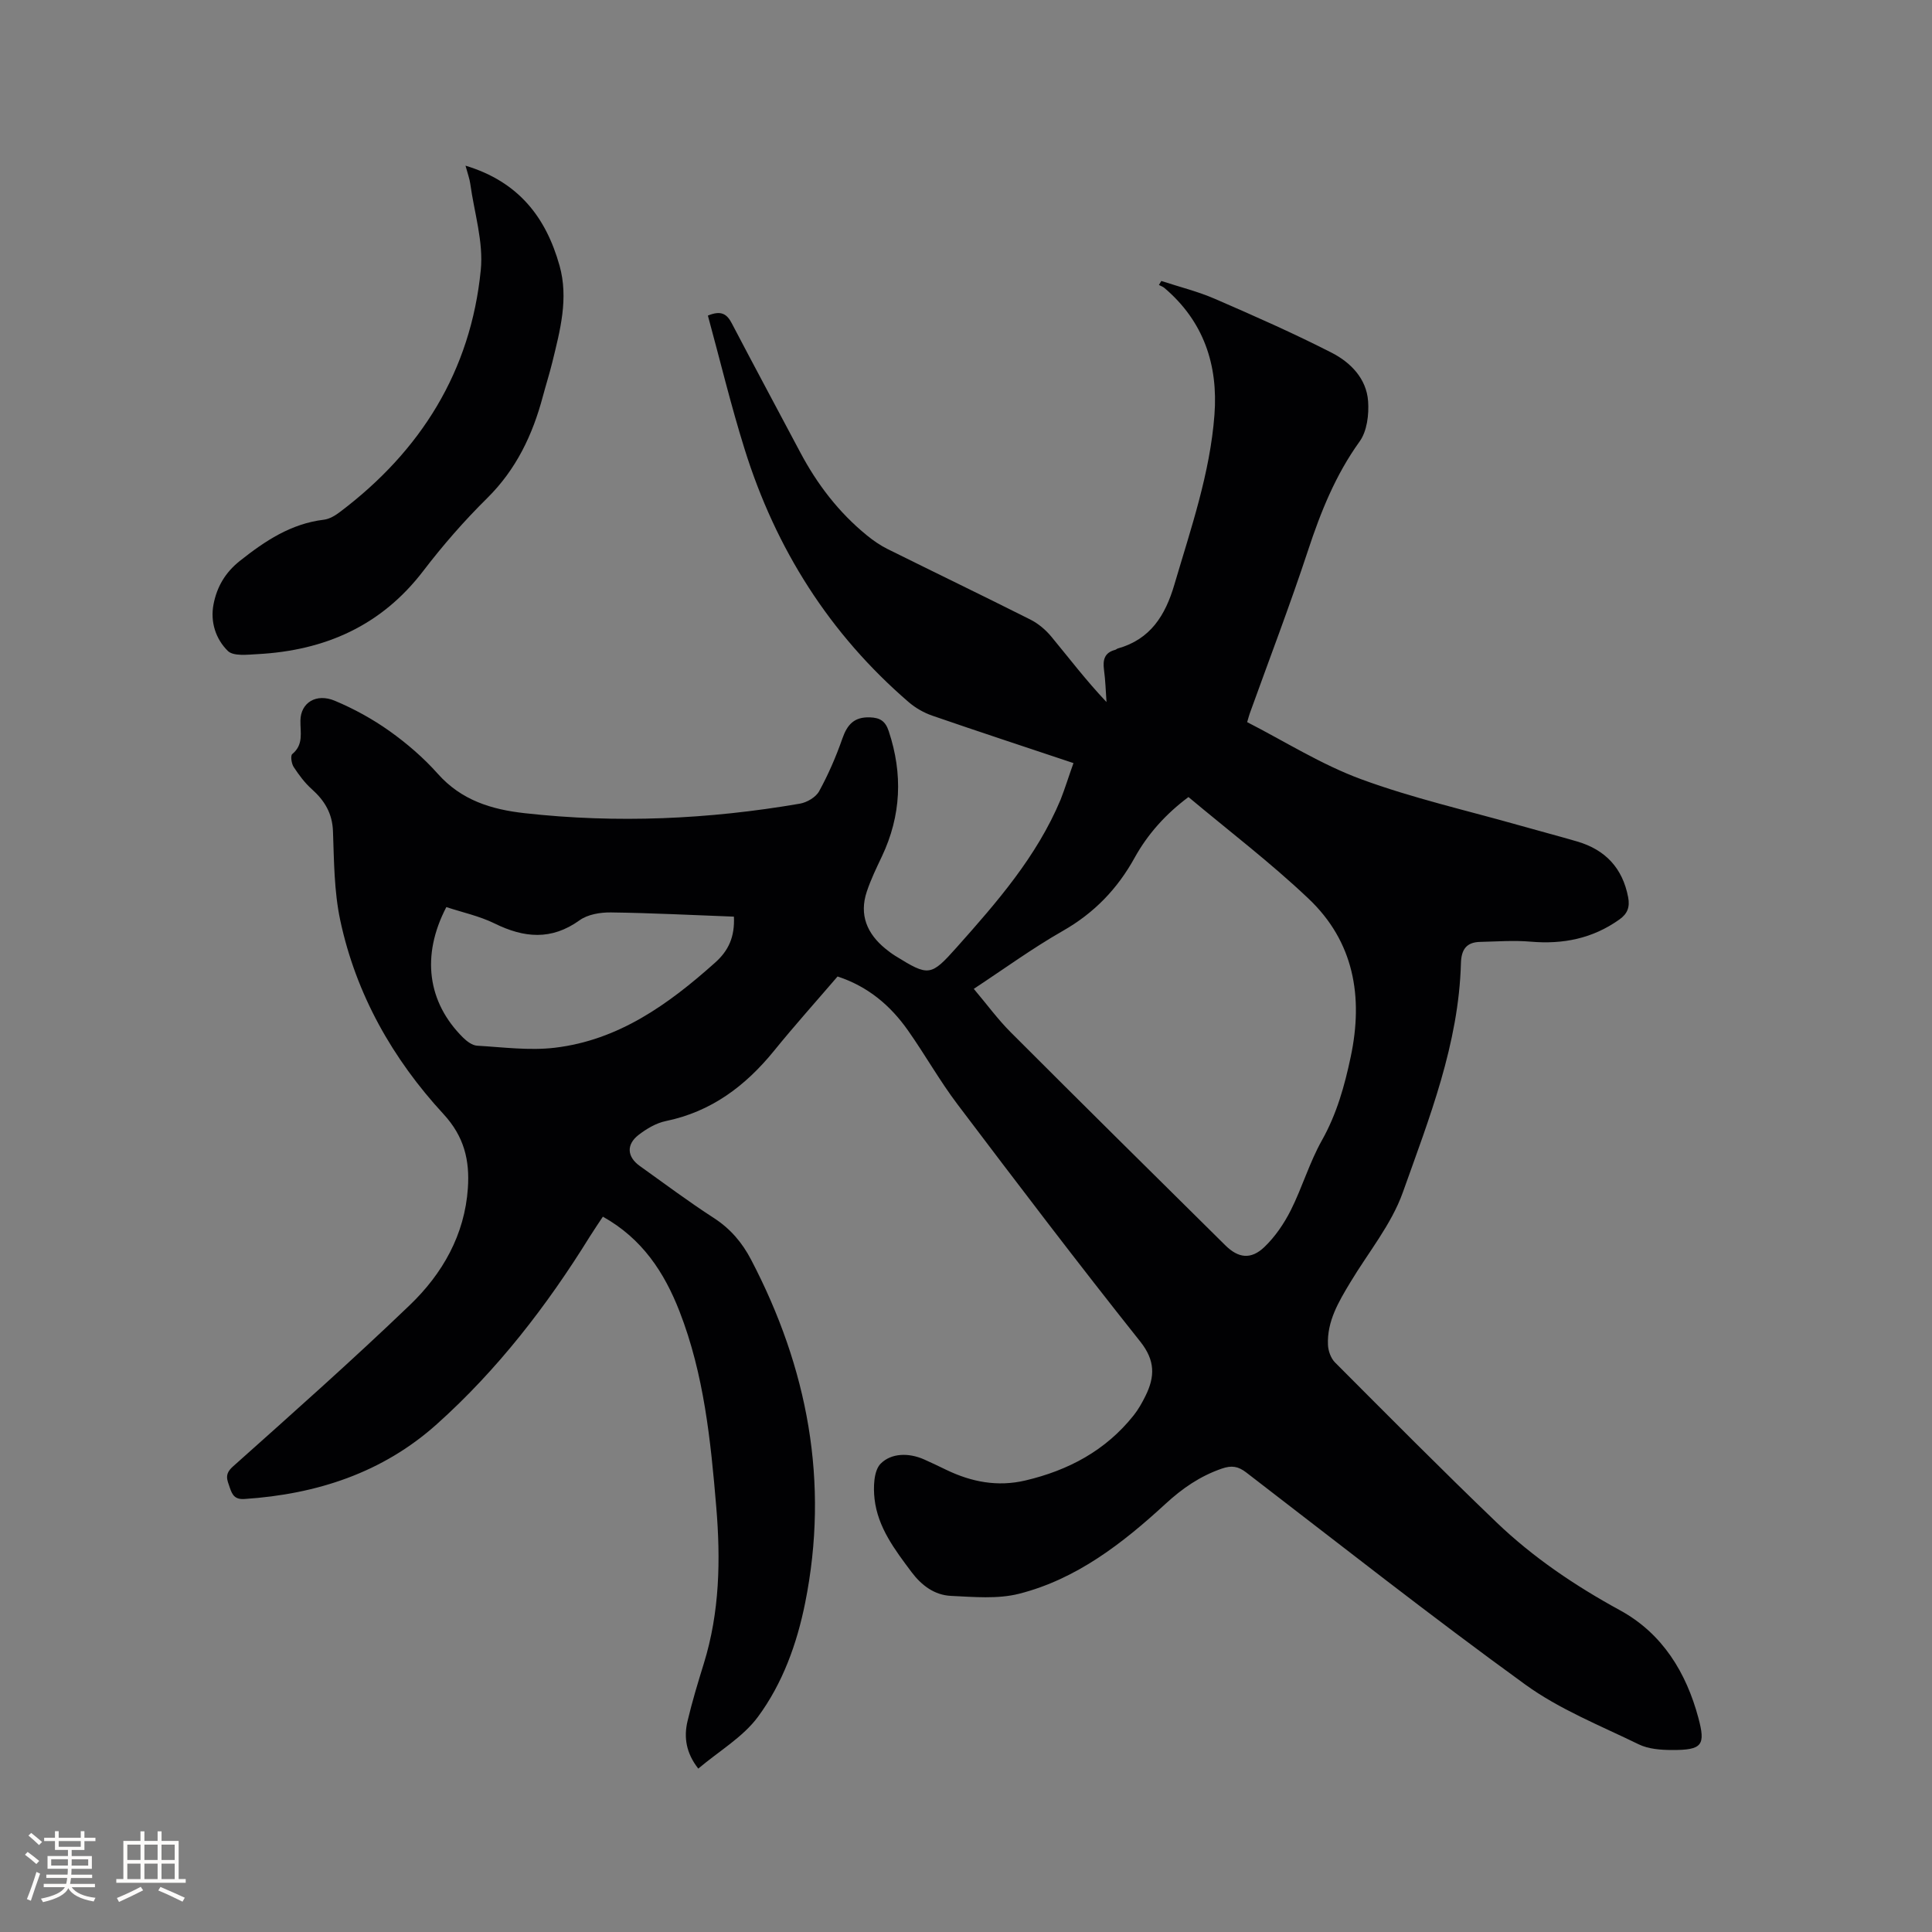 <svg enable-background="new 0 0 400 400" viewBox="0 0 400 400" xmlns="http://www.w3.org/2000/svg"><rect x="0" y="0" width="400" height="400" fill="#808080" stroke="none"/><path d="m222.25 157.99c-10.01-3.35-19.65-6.51-29.23-9.82-1.74-.6-3.47-1.59-4.87-2.79-16.42-14.14-27.55-31.78-33.98-52.37-2.86-9.14-5.1-18.48-7.61-27.67 2.83-1.18 3.98-.25 4.96 1.62 4.66 8.91 9.43 17.77 14.14 26.65 3.51 6.63 7.99 12.49 13.83 17.24 1.3 1.06 2.71 2.04 4.21 2.79 9.86 4.9 19.78 9.68 29.62 14.63 1.63.82 3.16 2.11 4.33 3.52 3.71 4.48 7.22 9.11 11.44 13.56-.16-2.23-.22-4.47-.52-6.67-.27-2.04.08-3.55 2.3-4.13.2-.05.36-.23.56-.29 6.75-1.89 9.84-6.84 11.71-13.22 3.41-11.58 7.39-23.04 8.3-35.17.78-10.31-2.23-19.35-10.36-26.25-.32-.27-.76-.42-1.14-.62.17-.28.33-.55.5-.83 3.71 1.22 7.54 2.16 11.11 3.71 8.14 3.53 16.28 7.12 24.18 11.16 3.9 2 7.19 5.35 7.52 10.03.2 2.76-.22 6.21-1.76 8.34-4.98 6.92-8.04 14.55-10.68 22.56-3.74 11.35-8.02 22.52-12.07 33.77-.11.3-.18.6-.53 1.77 7.74 3.96 15.32 8.76 23.55 11.8 10.69 3.94 21.89 6.47 32.88 9.59 3.97 1.13 7.97 2.17 11.93 3.33 5.81 1.71 9.37 5.5 10.52 11.53.38 2-.1 3.4-1.81 4.61-5.55 3.95-11.67 5.17-18.38 4.59-3.45-.3-6.96-.03-10.44.05-2.84.06-3.91 1.55-3.99 4.41-.45 16.69-6.55 32.06-12.03 47.45-2.37 6.65-7.16 12.44-10.86 18.61-2.41 4.01-4.85 8.05-4.64 12.95.05 1.24.59 2.77 1.44 3.63 11.08 11.11 22.13 22.26 33.45 33.12 7.6 7.29 16.31 13.15 25.57 18.21 8.85 4.83 13.73 12.98 16.22 22.24 1.51 5.64.91 6.73-5.51 6.69-2.29-.01-4.82-.2-6.82-1.17-7.97-3.89-16.41-7.24-23.51-12.39-19.57-14.18-38.56-29.15-57.73-43.88-1.71-1.32-3.05-1.53-5.12-.81-4.49 1.56-8.12 4.06-11.65 7.31-8.84 8.13-18.39 15.57-30.29 18.59-4.46 1.13-9.4.66-14.1.44-3.39-.16-6.06-2.13-8.16-4.92-3.45-4.61-6.98-9.23-7.66-15.11-.28-2.44-.19-5.89 1.27-7.35 2.2-2.21 5.81-2.28 8.99-.87 1.55.68 3.07 1.43 4.6 2.16 5.21 2.51 10.6 3.55 16.35 2.2 8.93-2.1 16.63-6.2 22.42-13.47.98-1.23 1.77-2.64 2.47-4.06 1.94-3.94 2.05-7.28-1.09-11.23-12.87-16.17-25.38-32.64-37.85-49.13-3.7-4.89-6.71-10.28-10.25-15.3-3.61-5.13-8.24-9.08-14.57-11.16-4.36 5.08-8.88 10.12-13.14 15.37-5.93 7.3-13.01 12.63-22.44 14.57-1.98.41-3.95 1.58-5.59 2.84-2.62 2.01-2.43 4.56.23 6.46 5.09 3.63 10.1 7.39 15.35 10.78 3.42 2.22 5.84 5.08 7.69 8.62 11.72 22.43 16.21 46.01 11.19 71.04-1.7 8.48-4.67 16.69-9.78 23.61-3.11 4.2-8.03 7.06-12.35 10.71-2.52-3.22-3.03-6.47-2.22-9.85.95-4.01 2.15-7.97 3.37-11.91 3.29-10.63 3.49-21.5 2.57-32.44-1.15-13.74-2.54-27.46-7.6-40.45-3.14-8.07-7.72-15.07-15.87-19.62-.91 1.38-1.85 2.74-2.72 4.14-8.87 14.31-19.09 27.56-31.65 38.81-11.26 10.09-24.9 14.51-39.82 15.5-1.97.13-2.53-.79-3.05-2.34-.54-1.61-1.18-2.75.62-4.36 12.33-11.01 24.71-21.99 36.64-33.44 6.76-6.49 11.37-14.52 12.03-24.23.39-5.74-.75-10.65-5.04-15.31-10.56-11.45-18.14-24.84-21.4-40.2-1.26-5.96-1.27-12.21-1.49-18.34-.13-3.74-1.73-6.37-4.39-8.75-1.46-1.3-2.67-2.94-3.75-4.59-.46-.7-.69-2.34-.29-2.67 2.4-1.98 1.64-4.47 1.69-6.97.07-3.68 3.28-5.68 7.13-4.06 3.96 1.66 7.82 3.78 11.32 6.27 3.61 2.57 7.05 5.54 9.99 8.84 4.87 5.48 11.07 7.39 17.98 8.16 19.09 2.13 38.09 1.28 56.98-1.97 1.47-.25 3.31-1.33 3.99-2.57 1.91-3.48 3.51-7.18 4.82-10.93 1.01-2.9 2.46-4.48 5.69-4.37 2.1.07 3.21.77 3.9 2.85 2.95 8.87 2.59 17.49-1.42 25.96-1.13 2.38-2.29 4.77-3.12 7.27-1.61 4.81.05 8.71 3.86 11.82.65.53 1.34 1.05 2.05 1.49 6.92 4.28 7.33 4.26 12.73-1.8 8.33-9.35 16.56-18.79 21.48-30.54.93-2.37 1.67-4.79 2.67-7.58zm23.81 7.03c-4.64 3.46-8.4 7.6-11.14 12.55-3.57 6.47-8.38 11.46-14.87 15.16-6.31 3.6-12.22 7.91-18.44 12 2.7 3.19 4.96 6.3 7.65 8.99 14.75 14.77 29.6 29.44 44.44 44.12 2.68 2.65 5.29 2.99 8.06.36 2.23-2.13 4.08-4.85 5.48-7.62 2.37-4.72 3.87-9.9 6.45-14.49 3.07-5.46 4.69-11.27 5.96-17.28 2.64-12.45.68-23.87-8.78-32.8-7.82-7.41-16.43-13.97-24.81-20.99zm-94.11 24.76c-8.6-.32-17.03-.76-25.47-.87-2.18-.03-4.79.4-6.48 1.62-5.86 4.21-11.51 3.66-17.61.66-3.15-1.55-6.71-2.3-9.98-3.39-5.24 10.06-3.9 19.72 3.47 27.03.78.77 1.9 1.61 2.9 1.67 5.37.31 10.83 1.05 16.11.42 13.18-1.57 23.48-8.97 33.1-17.56 2.88-2.54 4.15-5.41 3.96-9.58z" fill="#010103"/><path d="m96.38 34.3c11.05 3.34 16.66 10.74 19.46 20.67 1.92 6.82.12 13.44-1.49 20.03-.58 2.36-1.32 4.68-1.95 7.04-2.12 7.99-5.53 15.17-11.56 21.12-4.74 4.68-9.16 9.75-13.21 15.05-8.7 11.37-20.37 16.47-34.28 17.22-2.1.11-5.02.48-6.18-.66-2.49-2.45-3.67-5.99-2.96-9.66.7-3.61 2.42-6.58 5.46-8.99 5.21-4.13 10.57-7.7 17.38-8.52 1.18-.14 2.39-.88 3.37-1.63 16.7-12.61 27.05-29.13 29.12-50.07.58-5.81-1.35-11.87-2.17-17.81-.14-1.06-.53-2.08-.99-3.79z" fill="#010103"/><g fill="#fcfbfa"><path d="m5.17 384 .55-.58c.85.61 1.65 1.24 2.4 1.87l-.59.64c-.83-.73-1.62-1.38-2.36-1.93m1.22 9.53-.82-.34c.71-1.76 1.37-3.64 1.98-5.63.24.13.5.25.76.36-.6 1.67-1.24 3.54-1.92 5.61m-.5-13.5.57-.54c.56.44 1.31 1.06 2.26 1.87l-.64.64c-.68-.66-1.41-1.32-2.19-1.97m3.25.46h2.24v-1.36h.77v1.36h4.57v-1.36h.76v1.36h2.28v.69h-2.28v1.84h-2.64v1.26h4.18v2.64h-4.21c0 .45-.02.86-.05 1.21h4.32v.69h-4.38c-.04.34-.1.75-.19 1.22h5.15v.69h-4.82c.87 1.19 2.51 1.92 4.93 2.19-.17.31-.3.57-.37.76-2.77-.49-4.52-1.41-5.26-2.76-.56 1.26-2.3 2.23-5.24 2.9-.12-.24-.26-.48-.43-.72 2.73-.55 4.38-1.34 4.96-2.38h-4.38v-.69h4.65c.1-.38.17-.79.21-1.22h-4.32v-.69h4.4c.03-.34.05-.75.05-1.21h-4.2v-2.64h4.23v-1.26h-2.69v-1.84h-2.24zm1.46 4.46v1.29h3.45c.01-.4.02-.57.01-.53v-.32-.45h-3.46zm1.55-2.59h4.57v-1.19h-4.57zm6.11 2.59h-3.42v.77c-.01.19-.01.37-.02.53h3.44z"/><path d="m32.63 379.16h.82v1.98h3.54v7.89h1.46v.78h-14.37v-.78h1.46v-7.89h3.54v-1.98h.82v1.98h2.73zm-3.49 11.48.5.73c-1.61.82-3.28 1.63-5 2.41-.13-.27-.28-.55-.44-.82 1.75-.72 3.4-1.49 4.94-2.32m-2.78-5.55h2.73v-3.18h-2.73zm0 3.95h2.73v-3.2h-2.73zm3.54-3.95h2.73v-3.18h-2.73zm0 3.95h2.73v-3.2h-2.73zm7.89 4.68c-1.84-.92-3.51-1.7-5.02-2.32l.45-.73c1.89.8 3.57 1.55 5.04 2.23zm-1.62-11.81h-2.73v3.18h2.73zm-2.73 7.13h2.73v-3.2h-2.73z"/></g></svg>